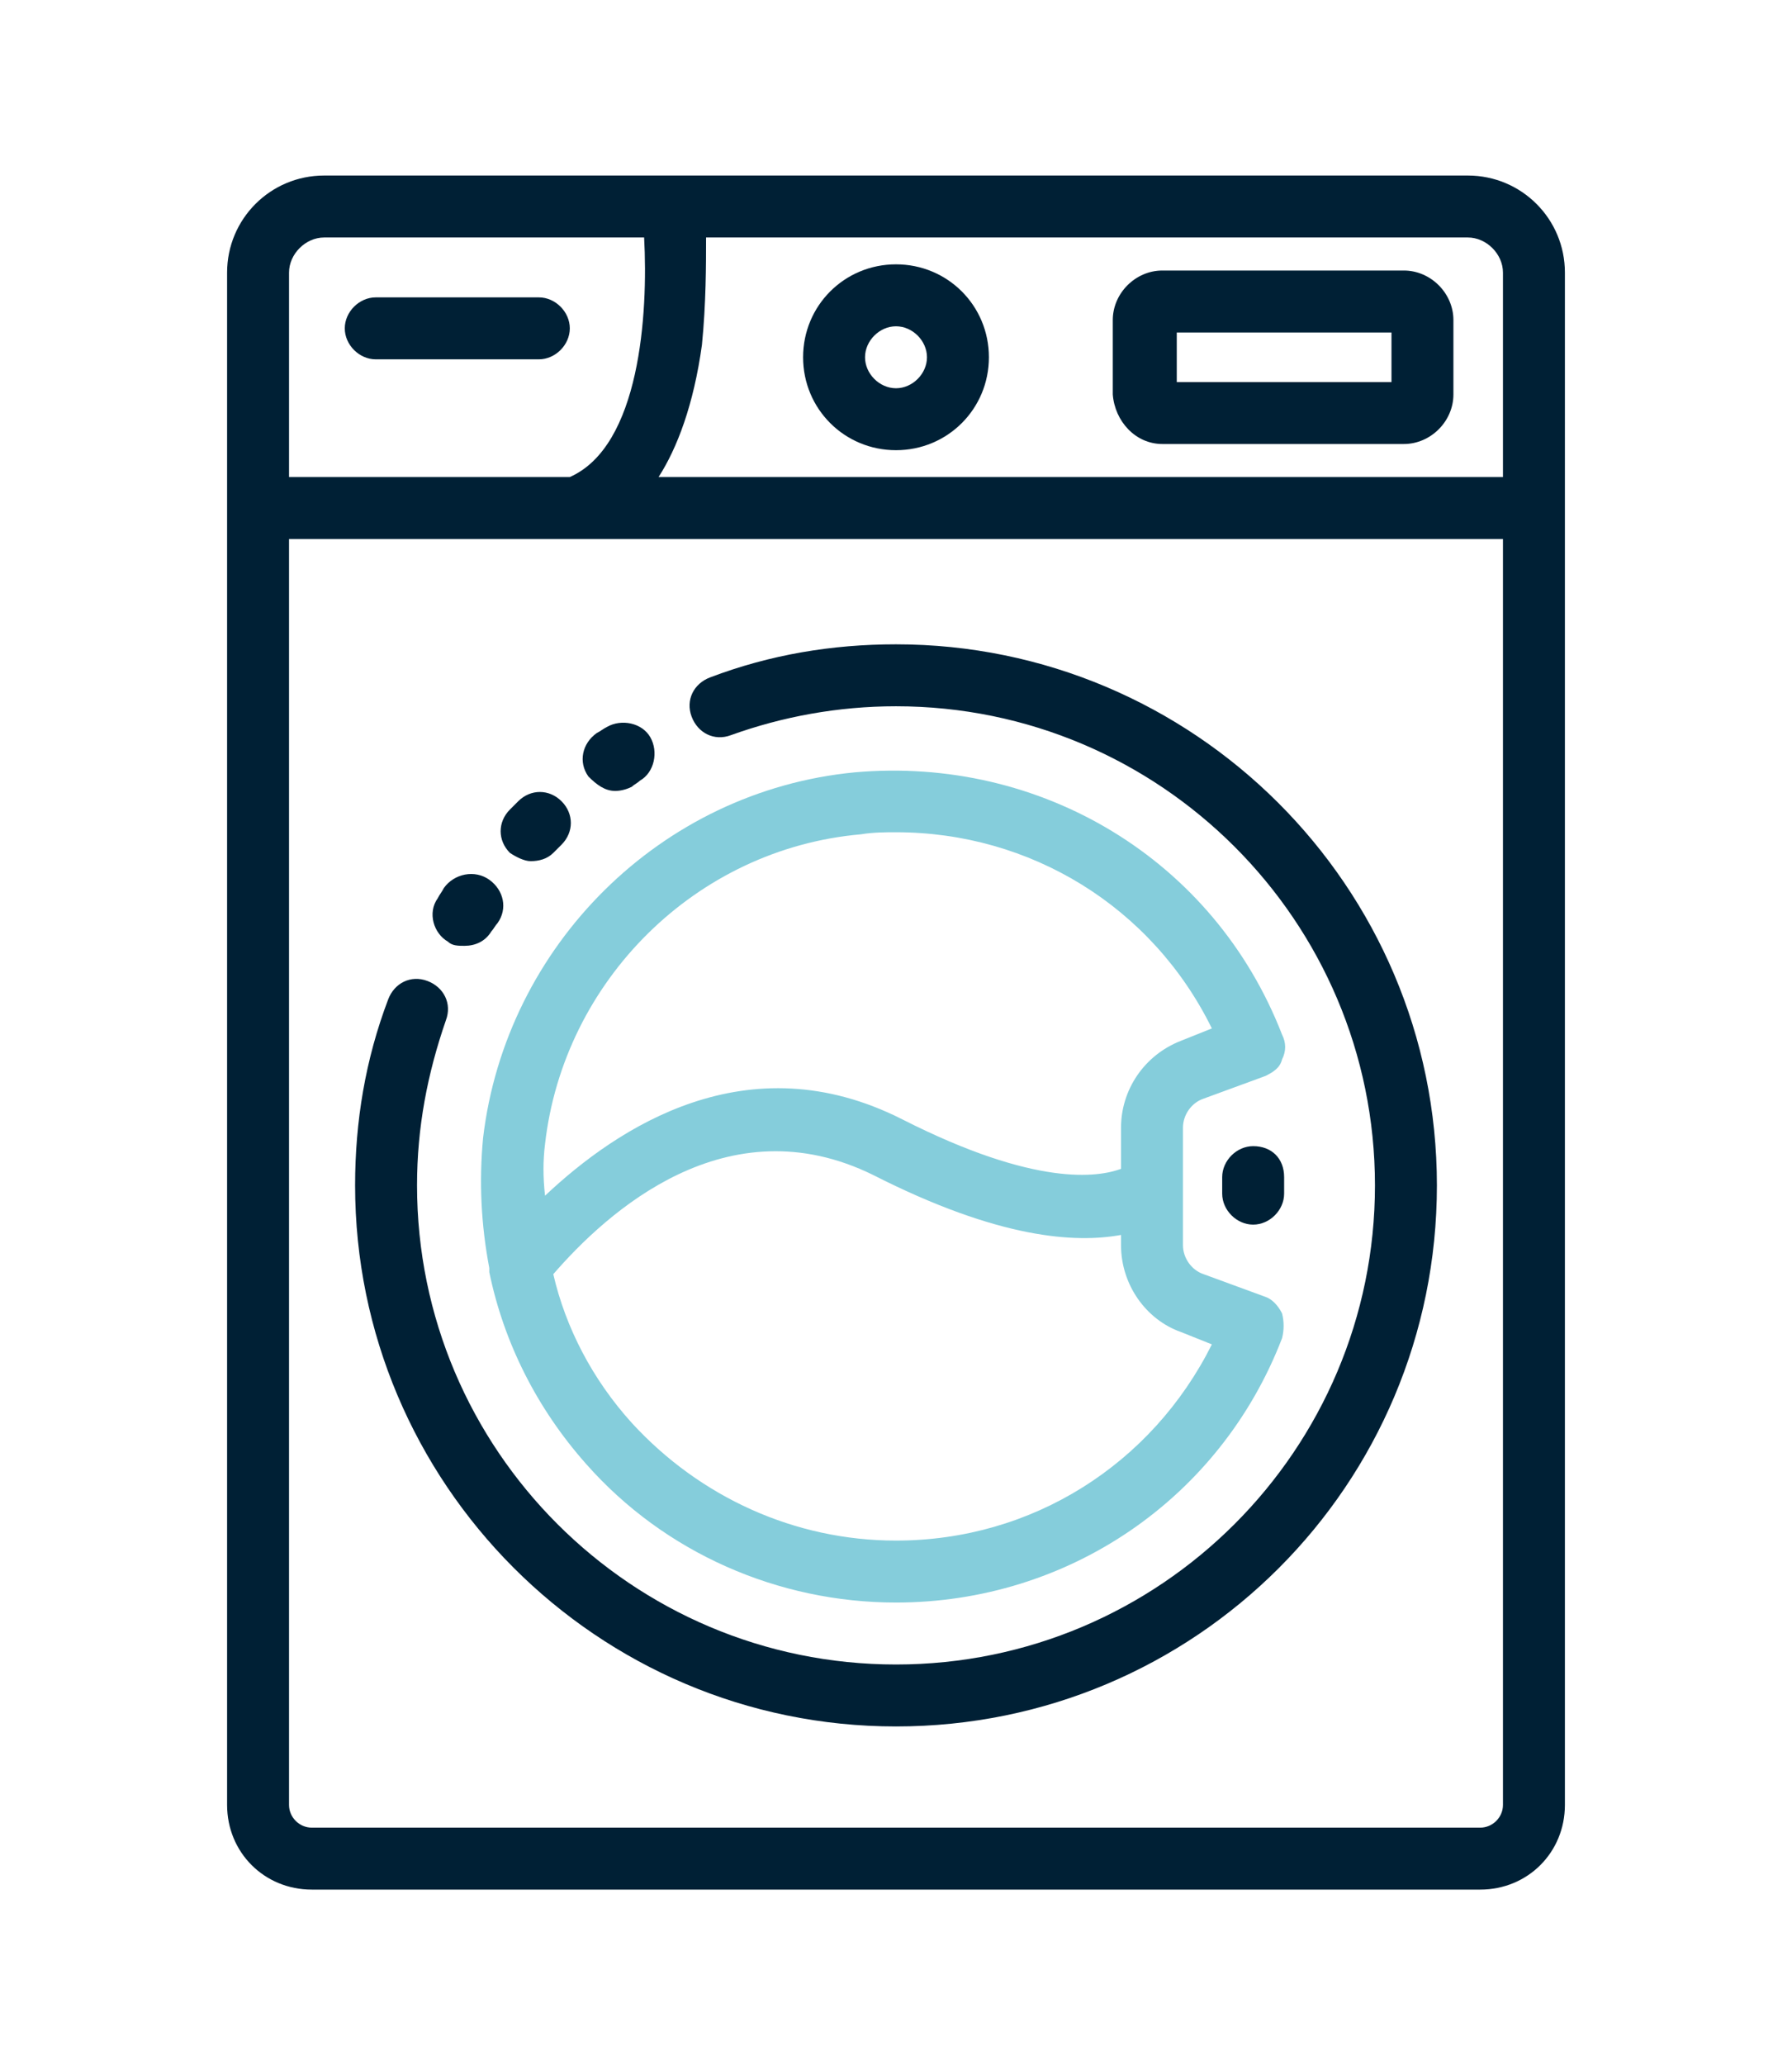 <?xml version="1.0" encoding="utf-8"?>
<!-- Generator: Adobe Illustrator 24.0.2, SVG Export Plug-In . SVG Version: 6.00 Build 0)  -->
<!DOCTYPE svg PUBLIC "-//W3C//DTD SVG 1.1//EN" "http://www.w3.org/Graphics/SVG/1.1/DTD/svg11.dtd">
<svg version="1.1" id="Ebene_1" xmlns:x="http://ns.adobe.com/Extensibility/1.0/" xmlns:i="http://ns.adobe.com/AdobeIllustrator/10.0/" xmlns:graph="http://ns.adobe.com/Graphs/1.0/"
	 xmlns="http://www.w3.org/2000/svg" xmlns:xlink="http://www.w3.org/1999/xlink" x="0px" y="0px" viewBox="0 0 86.8 100"
	 style="enable-background:new 0 0 86.8 100;" xml:space="preserve">
<style type="text/css">
	.st0{fill:#002035;}
	.st1{fill:#85CDDB;}
</style>
<g>
	<path class="st0" d="M71.1,8.5H15.7c-2.6,0-4.7,2.1-4.7,4.7v74.2c0,2.3,1.8,4.1,4.1,4.1h56.6c2.3,0,4.1-1.8,4.1-4.1V13.2
		C75.8,10.6,73.7,8.5,71.1,8.5z M72.8,13.2v9.9H31.9c0.9-1.4,1.7-3.5,2.1-6.4c0.2-2,0.2-3.9,0.2-5.2h36.9
		C72,11.5,72.8,12.3,72.8,13.2z M15.7,11.5h15.5c0.2,3.7-0.2,10.1-3.6,11.6H14v-9.9C14,12.3,14.8,11.5,15.7,11.5z M71.7,88.5H15.1
		c-0.6,0-1.1-0.5-1.1-1.1V26.1h13.9c0,0,0,0,0,0c0,0,0,0,0,0h44.9v61.3C72.8,88,72.3,88.5,71.7,88.5z"/>
	<path class="st0" d="M43.4,31.2c-3.1,0-6.1,0.5-9,1.6c-0.8,0.3-1.2,1.1-0.9,1.9c0.3,0.8,1.1,1.2,1.9,0.9c2.5-0.9,5.2-1.4,8-1.4
		c12.8,0,23.2,10.4,23.2,23.2S56.2,80.6,43.4,80.6S20.2,70.2,20.2,57.4c0-2.8,0.5-5.4,1.4-8c0.3-0.8-0.1-1.6-0.9-1.9
		c-0.8-0.3-1.6,0.1-1.9,0.9c-1.1,2.9-1.6,5.9-1.6,9c0,14.4,11.7,26.2,26.2,26.2s26.2-11.7,26.2-26.2S57.8,31.2,43.4,31.2z"/>
	<path class="st1" d="M23.7,61.4c0,0.1,0,0.1,0,0.2c0.7,3.4,2.3,6.6,4.7,9.3c3.8,4.3,9.3,6.7,15,6.7c8.3,0,15.7-5,18.7-12.8
		c0.1-0.4,0.1-0.8,0-1.2c-0.2-0.4-0.5-0.7-0.8-0.8l-3-1.1c-0.6-0.2-1-0.8-1-1.4v-3.1v-2.6c0-0.6,0.4-1.2,1-1.4l3-1.1
		c0.4-0.2,0.7-0.4,0.8-0.8c0.2-0.4,0.2-0.8,0-1.2c-3.3-8.5-11.7-13.5-20.7-12.7c-9.4,0.9-16.9,8.4-18,17.7
		C23.2,57.2,23.3,59.3,23.7,61.4z M58.7,65.1c-2.9,5.8-8.7,9.5-15.3,9.5c-4.9,0-9.5-2.1-12.8-5.7c-1.9-2.1-3.2-4.6-3.8-7.2
		c2.6-3,8.4-8.3,15.5-4.8c6.1,3.1,9.8,3.3,12,2.9v0.5c0,1.9,1.2,3.6,2.9,4.2c0,0,0,0,0,0L58.7,65.1z M26.4,55.4
		c0.9-7.9,7.3-14.3,15.3-15c0.6-0.1,1.2-0.1,1.7-0.1c6.5,0,12.4,3.6,15.3,9.5l-1.5,0.6c-1.8,0.7-2.9,2.4-2.9,4.2v2
		c-1.1,0.4-4.1,0.9-10.6-2.4c-7.5-3.8-13.8,0.4-17.3,3.7C26.3,57,26.3,56.2,26.4,55.4z"/>
	<path class="st0" d="M43.4,21.8c2.5,0,4.5-2,4.5-4.5s-2-4.5-4.5-4.5s-4.5,2-4.5,4.5S40.9,21.8,43.4,21.8z M43.4,15.8
		c0.8,0,1.5,0.7,1.5,1.5c0,0.8-0.7,1.5-1.5,1.5s-1.5-0.7-1.5-1.5C41.9,16.5,42.6,15.8,43.4,15.8z"/>
	<path class="st0" d="M56.3,21.5H68c1.3,0,2.4-1.1,2.4-2.4v-3.6c0-1.3-1.1-2.4-2.4-2.4H56.3c-1.3,0-2.4,1.1-2.4,2.4v3.6
		C54,20.4,55,21.5,56.3,21.5z M57,16.1h10.4v2.4H57V16.1z"/>
	<path class="st0" d="M18.2,17.4h7.9c0.8,0,1.5-0.7,1.5-1.5s-0.7-1.5-1.5-1.5h-7.9c-0.8,0-1.5,0.7-1.5,1.5S17.4,17.4,18.2,17.4z"/>
	<path class="st0" d="M60.7,55.5c-0.8,0-1.5,0.7-1.5,1.5v0.8c0,0.8,0.7,1.5,1.5,1.5s1.5-0.7,1.5-1.5V57
		C62.2,56.1,61.6,55.5,60.7,55.5z"/>
	<path class="st0" d="M29.8,38.3c0.3,0,0.6-0.1,0.8-0.2c0.1-0.1,0.3-0.2,0.4-0.3c0.7-0.4,0.9-1.4,0.5-2.1s-1.4-0.9-2.1-0.5
		c-0.2,0.1-0.3,0.2-0.5,0.3c-0.7,0.5-0.9,1.4-0.4,2.1C28.9,38,29.3,38.3,29.8,38.3z"/>
	<path class="st0" d="M25.7,41.7c0.4,0,0.8-0.1,1.1-0.4l0.4-0.4c0.6-0.6,0.6-1.5,0-2.1c-0.6-0.6-1.5-0.6-2.1,0
		c-0.1,0.1-0.3,0.3-0.4,0.4c-0.6,0.6-0.6,1.5,0,2.1C25,41.5,25.4,41.7,25.7,41.7z"/>
	<path class="st0" d="M21.7,45.6c0.2,0.2,0.5,0.2,0.8,0.2c0.5,0,1-0.2,1.3-0.7c0.1-0.1,0.2-0.3,0.3-0.4c0.5-0.7,0.3-1.6-0.4-2.1
		S22,42.3,21.5,43c-0.1,0.2-0.2,0.3-0.3,0.5C20.7,44.2,21,45.2,21.7,45.6z"/>
</g>
</svg>
